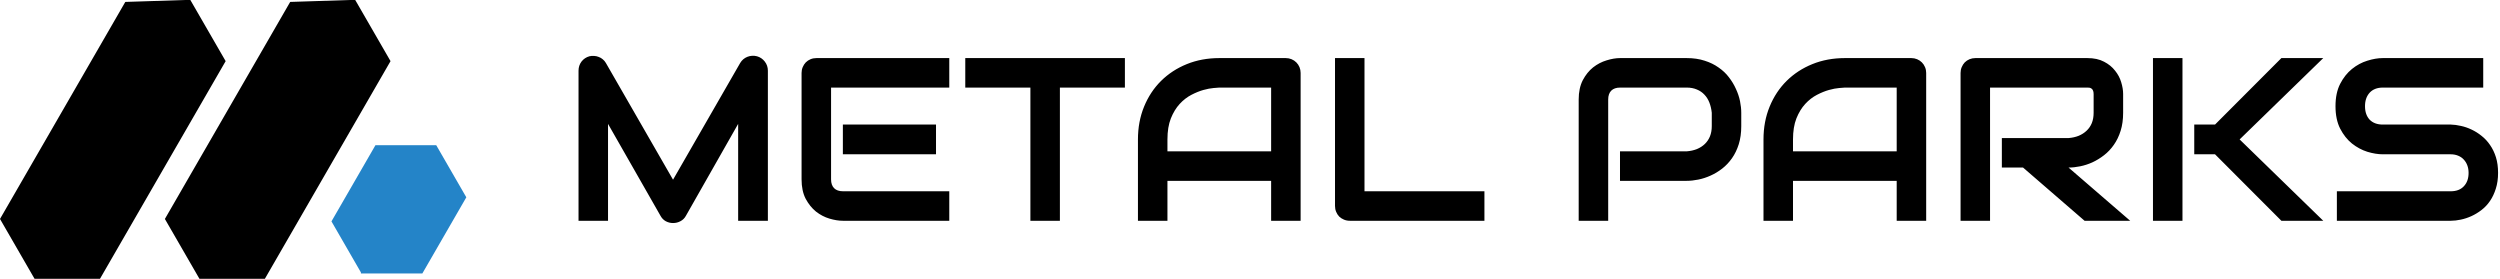 <svg width="1076" height="120" viewBox="0 0 1076 120" fill="none" xmlns="http://www.w3.org/2000/svg">
<path d="M330.494 95.02H317.701V53.321L295.191 92.92C294.638 93.93 293.857 94.694 292.848 95.215C291.871 95.736 290.813 95.997 289.674 95.997C288.567 95.997 287.525 95.736 286.549 95.215C285.605 94.694 284.856 93.93 284.303 92.92L261.695 53.321V95.02H249V30.42C249 28.956 249.423 27.653 250.27 26.514C251.148 25.375 252.288 24.61 253.688 24.219C254.371 24.056 255.055 24.008 255.738 24.073C256.422 24.105 257.073 24.252 257.691 24.512C258.342 24.74 258.928 25.082 259.449 25.538C259.97 25.961 260.41 26.482 260.768 27.1L289.674 77.344L318.58 27.1C319.329 25.863 320.354 24.984 321.656 24.463C322.991 23.943 324.374 23.861 325.807 24.219C327.174 24.61 328.297 25.375 329.176 26.514C330.055 27.653 330.494 28.956 330.494 30.42V95.02ZM402.857 66.407H362.77V53.614H402.857V66.407ZM408.57 95.02H362.77C361.012 95.02 359.091 94.711 357.008 94.092C354.925 93.474 352.988 92.465 351.197 91.065C349.439 89.633 347.958 87.793 346.754 85.547C345.582 83.269 344.996 80.485 344.996 77.198V31.397C344.996 30.518 345.159 29.688 345.484 28.907C345.81 28.125 346.249 27.442 346.803 26.856C347.389 26.27 348.072 25.814 348.854 25.489C349.635 25.163 350.481 25 351.393 25H408.57V37.696H357.691V77.198C357.691 78.858 358.131 80.127 359.01 81.006C359.889 81.885 361.175 82.325 362.867 82.325H408.57V95.02ZM484.156 37.696H456.178V95.02H443.482V37.696H415.455V25H484.156V37.696ZM559.787 95.02H547.096V77.832H502.467V95.02H489.772V60.01C489.772 54.9 490.65 50.196 492.408 45.899C494.166 41.602 496.607 37.907 499.732 34.815C502.857 31.722 506.552 29.314 510.816 27.588C515.081 25.863 519.736 25 524.781 25H553.397C554.277 25 555.107 25.163 555.887 25.489C556.667 25.814 557.347 26.27 557.937 26.856C558.517 27.442 558.977 28.125 559.307 28.907C559.627 29.688 559.787 30.518 559.787 31.397V95.02ZM502.467 65.137H547.096V37.696H524.781C524.391 37.696 523.561 37.761 522.291 37.891C521.054 37.989 519.606 38.265 517.945 38.721C516.318 39.177 514.592 39.877 512.77 40.821C510.947 41.765 509.27 43.067 507.74 44.727C506.21 46.387 504.941 48.471 503.932 50.977C502.955 53.451 502.467 56.462 502.467 60.01V65.137ZM638.897 95.02H580.987C580.067 95.02 579.227 94.857 578.447 94.532C577.667 94.206 576.977 93.767 576.397 93.213C575.837 92.627 575.397 91.944 575.077 91.163C574.747 90.381 574.587 89.535 574.587 88.624V25H587.277V82.325H638.897V95.02ZM749.437 54.297C749.437 57.194 749.077 59.782 748.367 62.061C747.647 64.34 746.677 66.358 745.437 68.116C744.227 69.841 742.827 71.322 741.237 72.559C739.637 73.796 737.967 74.805 736.207 75.586C734.477 76.368 732.727 76.937 730.937 77.295C729.177 77.653 727.517 77.832 725.957 77.832H697.247V65.137H725.957C727.577 65.007 729.047 64.681 730.347 64.161C731.687 63.607 732.817 62.875 733.767 61.963C734.707 61.052 735.447 59.961 735.967 58.692C736.487 57.39 736.747 55.925 736.747 54.297V48.536C736.577 46.941 736.237 45.476 735.717 44.141C735.197 42.806 734.477 41.667 733.567 40.723C732.687 39.779 731.617 39.047 730.347 38.526C729.077 37.972 727.617 37.696 725.957 37.696H697.337C695.647 37.696 694.357 38.135 693.487 39.014C692.607 39.893 692.167 41.163 692.167 42.823V95.02H679.467V42.823C679.467 39.568 680.057 36.801 681.227 34.522C682.427 32.243 683.917 30.404 685.667 29.004C687.457 27.605 689.397 26.596 691.477 25.977C693.567 25.326 695.487 25 697.247 25H725.957C728.817 25 731.387 25.375 733.667 26.124C735.947 26.84 737.947 27.816 739.677 29.053C741.427 30.258 742.917 31.657 744.117 33.252C745.357 34.847 746.367 36.524 747.147 38.282C747.957 40.007 748.547 41.765 748.907 43.555C749.257 45.313 749.437 46.973 749.437 48.536V54.297ZM829.027 95.02H816.337V77.832H771.707V95.02H759.007V60.01C759.007 54.9 759.887 50.196 761.647 45.899C763.407 41.602 765.847 37.907 768.967 34.815C772.097 31.722 775.787 29.314 780.057 27.588C784.317 25.863 788.977 25 794.017 25H822.637C823.507 25 824.337 25.163 825.127 25.489C825.907 25.814 826.587 26.27 827.177 26.856C827.757 27.442 828.217 28.125 828.537 28.907C828.867 29.688 829.027 30.518 829.027 31.397V95.02ZM771.707 65.137H816.337V37.696H794.017C793.627 37.696 792.797 37.761 791.527 37.891C790.297 37.989 788.847 38.265 787.187 38.721C785.557 39.177 783.827 39.877 782.007 40.821C780.187 41.765 778.507 43.067 776.977 44.727C775.447 46.387 774.177 48.471 773.167 50.977C772.197 53.451 771.707 56.462 771.707 60.01V65.137ZM913.797 48.536C913.797 51.433 913.437 54.021 912.717 56.299C912.007 58.578 911.027 60.596 909.787 62.354C908.587 64.079 907.187 65.56 905.587 66.797C903.997 68.034 902.317 69.06 900.567 69.874C898.837 70.655 897.077 71.224 895.287 71.582C893.527 71.941 891.867 72.12 890.307 72.12L916.827 95.02H897.197L870.727 72.12H861.597V59.424H890.307C891.907 59.294 893.357 58.969 894.657 58.448C895.987 57.894 897.127 57.162 898.077 56.25C899.047 55.339 899.797 54.249 900.317 52.979C900.837 51.677 901.097 50.196 901.097 48.536V40.528C901.097 39.812 901.007 39.275 900.807 38.916C900.647 38.526 900.417 38.249 900.127 38.086C899.867 37.891 899.567 37.777 899.247 37.745C898.947 37.712 898.677 37.696 898.417 37.696H856.517V95.02H843.827V31.397C843.827 30.518 843.987 29.688 844.317 28.907C844.637 28.125 845.077 27.442 845.627 26.856C846.217 26.27 846.897 25.814 847.677 25.489C848.467 25.163 849.307 25 850.217 25H898.417C901.247 25 903.637 25.521 905.587 26.563C907.547 27.572 909.127 28.858 910.327 30.42C911.567 31.95 912.447 33.61 912.967 35.401C913.517 37.191 913.797 38.868 913.797 40.43V48.536ZM999.927 95.02H981.907L953.347 66.407H944.407V53.614H953.347L981.907 25H999.927L963.937 60.01L999.927 95.02ZM939.337 95.02H926.637V25H939.337V95.02ZM1075.17 74.415C1075.17 76.921 1074.85 79.183 1074.2 81.202C1073.58 83.187 1072.75 84.945 1071.71 86.475C1070.67 88.005 1069.45 89.307 1068.05 90.381C1066.65 91.456 1065.2 92.334 1063.7 93.018C1062.2 93.702 1060.67 94.206 1059.11 94.532C1057.58 94.857 1056.13 95.02 1054.76 95.02H1005.79V82.325H1054.76C1057.21 82.325 1059.09 81.609 1060.43 80.176C1061.8 78.744 1062.48 76.823 1062.48 74.415C1062.48 73.243 1062.3 72.168 1061.94 71.192C1061.58 70.215 1061.06 69.369 1060.38 68.653C1059.73 67.937 1058.92 67.383 1057.94 66.993C1056.99 66.602 1055.94 66.407 1054.76 66.407H1025.57C1023.51 66.407 1021.3 66.049 1018.92 65.332C1016.55 64.584 1014.34 63.396 1012.28 61.768C1010.27 60.14 1008.57 58.008 1007.21 55.372C1005.87 52.735 1005.2 49.512 1005.2 45.704C1005.2 41.895 1005.87 38.689 1007.21 36.084C1008.57 33.448 1010.27 31.316 1012.28 29.688C1014.34 28.028 1016.55 26.84 1018.92 26.124C1021.3 25.375 1023.51 25 1025.57 25H1068.78V37.696H1025.57C1023.16 37.696 1021.27 38.428 1019.9 39.893C1018.57 41.358 1017.9 43.295 1017.9 45.704C1017.9 48.145 1018.57 50.082 1019.9 51.514C1021.27 52.914 1023.16 53.614 1025.57 53.614H1054.76H1054.86C1056.23 53.646 1057.68 53.842 1059.21 54.2C1060.74 54.525 1062.25 55.046 1063.75 55.762C1065.28 56.478 1066.73 57.39 1068.09 58.497C1069.46 59.571 1070.67 60.873 1071.71 62.403C1072.78 63.933 1073.63 65.691 1074.25 67.676C1074.87 69.662 1075.17 71.908 1075.17 74.415Z" fill="black"/>
<path d="M181.775 117.705H155.338V117.244L142.662 95.287L161.594 62.496H187.756L200.702 84.921L181.775 117.705Z" fill="#2484C8"/>
<path d="M152.895 0L168.087 26.314L113.997 120H85.843L70.967 94.235L124.897 0.827L150.502 0.001L150.528 0H152.895Z" fill="black"/>
<path d="M43.03 120H14.875L0 94.235L53.93 0.827L79.535 0.001L79.561 0H81.928L97.12 26.314L43.03 120Z" fill="black"/>
</svg>

